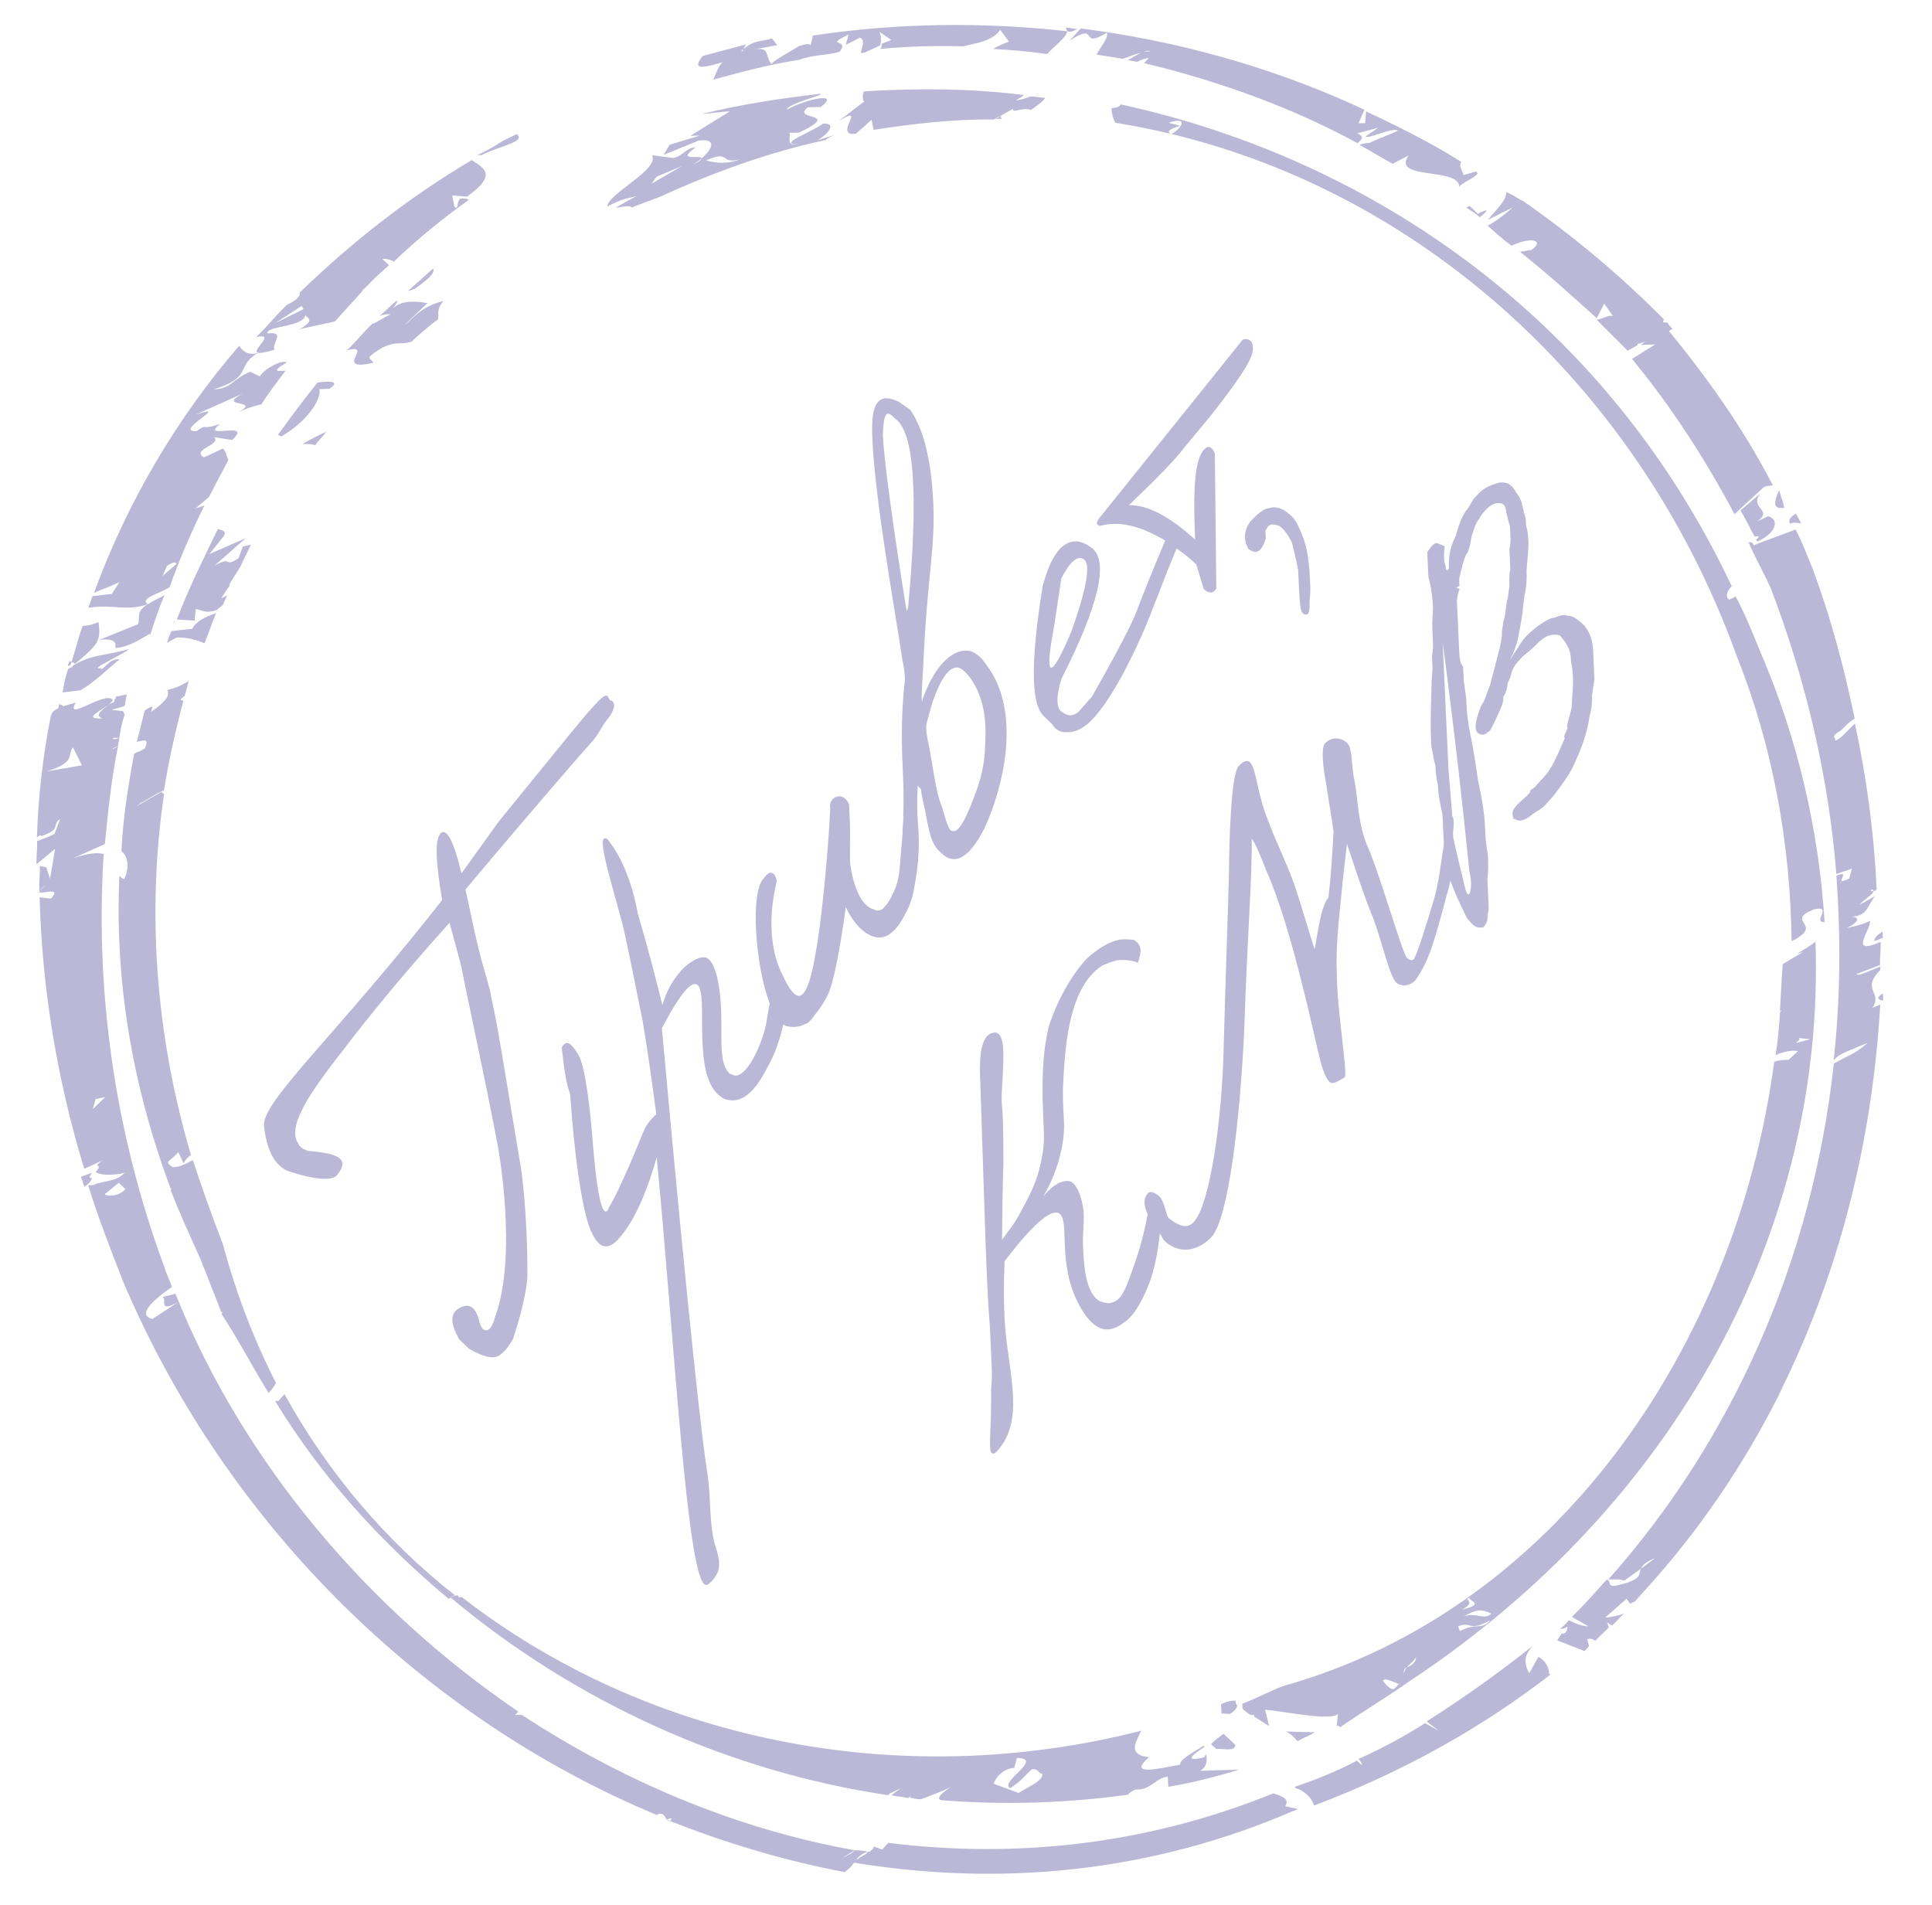 <?xml version="1.0" encoding="UTF-8"?> <svg xmlns="http://www.w3.org/2000/svg" width="214" height="211" viewBox="0 0 214 211" fill="none"><g opacity="0.35"><path d="M144.345 59.545C143.937 58.49 143.536 57.614 143.16 57.269C142.784 56.925 142.407 56.581 142.039 56.414C141.671 56.248 141.123 56.087 140.591 56.28C140.051 56.297 139.356 56.851 138.496 57.766C137.817 58.675 137.685 59.746 138.274 60.795C139.206 61.478 139.73 61.106 140.205 59.67L140.165 58.782L140.5 58.239C140.852 58.05 141.032 58.045 141.58 58.206C141.949 58.373 142.513 58.889 143.11 60.115C143.33 60.998 143.551 61.88 143.788 63.117C143.917 65.958 143.982 67.378 144.178 67.728C144.375 68.078 144.555 68.072 144.735 68.067C144.915 68.061 145.078 67.701 145.054 67.168C145.022 66.458 145.169 65.742 145.145 65.21L145.096 64.144C144.999 62.014 144.754 60.599 144.345 59.545Z" fill="#3D328A"></path><path d="M51.12 96.732C50.255 93.137 49.488 91.712 48.812 92.276C48.144 93.02 48.252 95.371 48.975 99.694C37.206 114.714 28.943 122.025 29.242 124.732C29.533 127.257 30.316 129.044 31.926 129.719C34.953 130.714 36.889 130.836 37.381 130.097C38.708 128.428 37.624 127.737 34.104 127.481C33.745 127.311 33.212 127.146 33.012 126.609C31.695 124.657 34.667 120.584 38.147 116.134C40.961 112.428 44.783 107.786 49.791 102.203C50.216 103.82 50.632 105.256 51.057 106.872C51.972 111.552 53.512 118.385 55.126 126.845C55.126 126.845 57.438 139.085 54.774 146.046C54.782 146.226 54.314 147.508 53.78 147.343C53.605 147.348 53.247 147.178 53.022 146.099C52.606 144.663 51.888 144.323 50.862 144.897C49.836 145.471 49.885 146.556 50.844 148.337L51.944 149.39C53.745 150.422 54.805 150.571 55.481 150.007C56.157 149.443 56.482 148.89 56.808 148.338C58.353 143.765 58.421 141.409 58.421 141.409C58.425 133.805 57.694 129.301 57.694 129.301C55.773 117.954 55.249 114.168 54.367 110.212C54.35 109.85 53.934 108.414 53.309 106.261C52.46 103.028 51.986 100.327 51.553 98.529C59.04 89.613 64.541 83.291 65.709 81.988C66.377 81.244 66.686 80.329 67.354 79.585C67.521 79.399 68.18 78.474 67.981 77.936C67.972 77.756 67.789 77.58 67.614 77.585C67.063 77.059 67.706 75.772 63.55 80.786L55.244 90.995L51.12 96.732Z" fill="#3D328A"></path><path d="M71.214 125.476C71.056 125.846 68.702 131.771 67.396 133.823C67.404 134.005 67.237 134.193 67.063 134.199C66.531 134.032 66.066 131.485 65.676 126.742C65.228 120.719 64.555 117.448 63.998 116.733C63.241 115.476 62.701 115.126 62.218 116.056C62.509 118.607 62.758 120.246 63.149 121.149C63.646 128.267 64.394 133.182 65.208 135.718C66.006 137.889 66.912 138.593 68.093 137.642C69.94 135.94 71.196 132.792 71.662 131.498C71.662 131.498 72.136 130.386 72.736 128.173C74.686 148.05 76.102 175.443 78.206 175.562C78.555 175.551 79.221 174.799 79.537 174.058C79.845 173.134 79.446 172.049 79.438 171.866C78.44 169.153 78.823 166.032 78.342 163.12C77.86 160.208 76.449 148.362 73.312 113.889C75.567 109.613 76.582 108.851 77.114 109.017C78.71 109.517 76.355 119.283 79.955 121.551C80.138 121.729 80.67 121.895 81.194 121.879C83.29 121.815 84.563 119.033 85.37 117.545C86.01 116.245 86.468 114.768 86.759 113.479C86.934 113.474 86.942 113.656 87.117 113.651C88.356 113.979 89.204 113.405 89.204 113.405C89.379 113.399 89.72 113.206 90.211 112.459C90.211 112.459 91.043 111.52 91.683 110.22C92.324 108.92 93.031 105.24 93.689 100.465C94.662 102.63 96.3 104.043 97.689 103.818C98.903 103.598 99.718 102.293 100.2 101.364C100.849 100.247 101.149 99.14 101.282 98.221C101.565 96.749 101.973 94.176 101.658 91.077L101.65 90.894C101.608 89.981 101.55 88.702 101.65 87.053C101.833 87.23 101.833 87.23 102.016 87.408C102.041 87.956 102.257 88.864 102.473 89.772C102.938 92.318 103.171 93.591 104.26 94.473C104.443 94.65 104.992 95.182 105.69 95.161C106.214 95.145 107.428 94.925 109.034 91.766C110.947 87.684 113.353 79.014 109.262 73.652C108.323 72.217 107.441 72.061 107.092 72.072C105.337 71.942 103.333 74.015 102.101 77.711C102.06 76.798 102.168 75.331 102.268 73.682C102.695 63.792 103.61 60.838 103.378 55.724C103.163 50.974 102.307 47.525 100.811 45.376L99.547 44.5C97.759 43.64 96.911 44.215 96.653 46.234C96.194 51.553 99.209 67.922 99.973 73.203C100.189 74.111 100.231 75.024 100.239 75.207C99.739 79.612 99.897 83.082 100.004 85.457C100.054 86.553 100.128 88.197 100.053 90.394C100.086 91.124 99.936 91.678 99.969 92.408C99.853 93.692 99.744 95.159 99.628 96.443C99.503 97.544 99.195 98.468 98.87 99.026C98.396 100.138 97.889 100.52 97.722 100.708C97.381 100.901 97.032 100.911 96.849 100.734C95.261 100.417 94.438 97.698 94.172 95.694C94.106 94.233 94.206 92.584 94.14 91.123C94.14 91.123 94.107 90.392 94.066 89.479C94.057 89.296 94.049 89.114 94.049 89.114C93.85 88.571 93.301 88.039 92.785 88.237C92.261 88.253 91.771 89 91.97 89.543C91.686 94.856 91.195 99.443 90.811 102.564C90.02 108.258 89.404 110.106 88.54 110.315C87.841 110.337 87.076 108.897 86.686 107.994C85.921 106.554 84.716 103.116 86.039 97.588C86.031 97.406 85.823 96.68 85.474 96.691C85.116 96.519 84.626 97.265 84.459 97.453C83.136 99.14 83.667 106.989 85.255 111.147C85.113 111.883 84.972 112.619 84.838 113.538C84.256 116.116 82.65 119.274 81.419 119.129C81.245 119.134 81.062 118.957 80.887 118.962C79.075 117.554 80.597 112.569 79.334 107.852C79.135 107.31 78.919 106.402 78.204 106.058C77.497 105.896 76.649 106.471 76.141 106.852C75.468 107.421 74.128 108.742 73.371 111.326C72.731 108.785 71.875 105.336 70.637 101.167C70.637 101.167 69.89 96.251 67.479 93.215C67.288 92.855 67.113 92.86 66.938 92.866C66.248 93.07 67.677 97.599 68.941 102.316C68.941 102.316 69.14 102.858 71.175 113.039C71.649 115.768 72.164 119.411 72.695 123.418C71.855 124.176 71.531 124.734 71.214 125.476ZM103.324 77.674C103.79 76.379 104.73 73.973 105.952 73.936C106.302 73.925 106.659 74.097 107.399 74.989C109.261 77.493 109.228 80.603 109.127 82.253C109.102 85.546 108.145 87.587 107.521 89.252C107.047 90.364 106.256 92.217 105.55 92.055C105.2 92.066 105.009 91.706 104.386 89.53C103.596 87.542 103.522 85.898 102.832 82.261C102.624 81.536 102.591 80.805 102.575 80.44C102.716 79.704 103.024 78.78 103.324 77.674ZM97.791 48.212C97.858 45.832 98.183 45.273 99.106 46.343C101.268 47.74 101.757 54.675 100.582 67.332L100.424 67.702C98.721 57.146 97.899 50.586 97.791 48.212Z" fill="#3D328A"></path><path d="M120.896 60.666C119.451 59.609 118.413 59.824 117.408 60.771C116.08 62.278 115.657 64.49 115.499 64.861C113.593 76.65 114.905 78.626 115.636 79.337C116.002 79.693 116.368 80.048 116.55 80.226C116.741 80.587 117.29 81.12 117.987 81.099C118.336 81.088 119.217 81.245 120.562 80.105C123.916 77.07 127.518 67.98 127.667 67.426C128.298 65.941 129.069 63.718 130.331 60.747C131.053 61.275 131.776 61.803 132.507 62.514L133.33 65.238C133.879 65.772 134.402 65.756 134.725 65.196L134.563 50.171C134.181 49.45 133.824 49.277 133.326 49.842C132.329 50.972 132.131 54.277 132.382 59.768C129.649 57.285 127.14 55.894 125.047 55.958C128.393 52.74 130.394 50.664 131.05 49.727L133.864 46.343C137.002 42.399 138.638 39.967 138.762 38.863C138.886 37.76 138.346 37.41 137.657 37.614L121.958 57.151C121.46 57.716 121.302 58.087 121.834 58.254C124.076 57.637 126.377 58.3 129.068 59.868C127.491 63.582 126.396 66.365 125.773 68.033C125.773 68.033 124.993 70.073 120.951 77.16C120.951 77.16 120.453 77.725 119.457 78.855C118.95 79.237 118.435 79.436 117.713 78.908C116.998 78.563 116.94 77.281 117.545 75.247C121.712 67.056 122.881 62.072 120.896 60.666ZM116.755 69.406L117.559 64.066C118.521 62.204 119.36 61.445 120.083 61.973C120.805 62.501 120.399 65.079 118.698 69.897C116.333 75.467 115.627 75.305 116.755 69.406Z" fill="#3D328A"></path><path d="M145.624 105.131C145.217 104.044 144.149 100.229 143.326 97.872C142.504 95.515 141.129 92.808 140.509 90.995C139.305 88.1 139.188 85.538 138.61 84.64C138.22 83.919 137.531 84.489 137.191 84.866C136.34 85.808 136.148 93.325 136.128 96.807C135.997 101.757 135.754 108.177 135.554 115.511C135.403 123.943 134.036 133.145 132.343 135.211C131.501 136.336 130.397 135.637 129.471 134.932C129.097 134.577 129.022 132.93 128.283 132.403C127.544 131.875 127.187 131.886 126.863 132.629C126.701 133 126.735 133.732 127.125 134.453C126.699 136.848 126.077 138.882 125.6 140.178C124.654 142.955 124.169 144.069 123.107 144.284C122.579 144.483 122.027 144.134 121.849 144.139C120.201 143.273 120.05 139.98 119.966 138.15C119.866 135.955 120.343 134.658 119.715 132.661C119.503 131.935 119.104 131.031 118.561 130.864C117.473 130.531 115.917 131.677 114.589 133.916C115.772 132.414 117.091 129.993 117.663 126.861C118.089 124.466 117.707 123.928 117.735 120.63C117.925 116.96 118.117 109.442 122.114 106.94C122.989 106.547 123.695 106.343 124.052 106.332C124.945 106.305 125.667 106.466 126.032 106.638C126.509 105.341 126.476 104.61 125.558 104.088C125.201 104.099 124.479 103.937 123.773 104.142C122.005 104.561 120.295 106.262 120.295 106.262C117.403 109.464 116.168 113.715 116.168 113.715C115.418 116.852 115.381 119.968 115.582 124.359C115.657 126.005 115.691 126.737 115.401 128.212C114.982 130.789 113.825 132.839 113 134.33C112.344 135.632 111.494 136.574 110.992 137.322C111.019 134.023 111.064 131.091 111.142 128.89C111.148 121.195 110.9 123.584 110.961 121.017C111.159 117.53 111.399 114.958 110.481 114.436C110.116 114.264 109.946 114.453 109.767 114.458C108.364 115.05 108.515 118.343 108.582 119.807C109.081 134.632 109.246 142.138 109.642 146.89C109.742 149.085 109.834 151.097 109.834 151.097C109.868 151.829 109.909 152.744 109.781 153.847C109.837 158.975 109.385 160.821 109.929 160.988C110.294 161.16 110.958 160.041 111.128 159.852C112.958 156.866 112.076 153.228 111.51 148.665C111.24 146.658 111.098 143.548 111.279 139.695C114.988 134.82 116.561 134.039 117.292 134.384C118.575 135.078 117.007 139.888 119.545 144.575C120.521 146.378 121.447 147.083 122.348 147.239C122.526 147.233 123.249 147.395 124.286 146.63C125.502 145.861 126.336 144.553 127.298 142.142C127.775 140.846 128.227 139 128.475 136.611C128.67 136.971 128.866 137.332 129.053 137.509C131.1 139.28 133.191 138.117 134.212 136.987C136.083 134.915 137.366 123.884 137.815 114.16C138.103 104.808 138.772 95.994 138.63 92.884C139.199 93.599 139.614 94.869 140.217 96.317C141.812 99.933 143.092 104.474 144.185 108.838C145.923 115.564 146.243 118.669 147.186 119.74C147.568 120.278 148.257 119.708 148.954 119.32C149.295 118.944 148.059 111.469 148.079 107.988C147.928 104.695 148.33 101.751 148.569 99.179C148.809 96.607 149.074 94.584 149.202 93.48C149.822 95.294 151.077 99.287 152.078 101.638C153.096 104.355 153.782 107.632 154.546 108.708C155.115 109.424 156.356 109.203 156.858 108.455C158.372 106.394 159.123 103.257 160.043 99.932C160.188 99.195 160.512 98.452 160.648 97.532C160.852 98.075 161.055 98.619 161.454 99.523C162.048 100.787 162.447 101.691 162.634 101.869C162.821 102.046 163.016 102.407 163.381 102.579C163.568 102.757 163.925 102.746 164.282 102.735C164.622 102.358 164.784 101.987 164.767 101.621C164.751 101.255 164.912 100.884 164.896 100.518C164.871 99.969 164.846 99.42 164.82 98.871L164.753 97.408C164.882 96.305 164.84 95.39 164.806 94.658C164.578 93.566 164.528 92.468 164.477 91.37C164.419 90.09 164.165 88.448 163.716 86.447C163.454 84.622 163.2 82.981 162.971 81.889C162.743 80.796 162.506 79.521 162.439 78.058L162.405 77.326L162.143 75.502L162.068 73.855C161.694 73.5 161.661 72.768 161.61 71.67L161.552 70.39L161.477 68.743C161.451 68.194 161.418 67.462 161.384 66.731C161.359 66.182 161.513 65.627 161.675 65.256L161.309 65.084L161.658 64.89L161.624 64.158C161.769 63.421 161.923 62.867 162.076 62.313C162.23 61.758 162.391 61.387 162.561 61.199C162.723 60.828 162.877 60.273 163.013 59.353C163.328 58.428 163.482 57.873 163.822 57.496C163.984 57.125 164.324 56.748 164.494 56.56C164.664 56.372 165.005 55.995 165.532 55.796C166.237 55.592 166.781 55.758 166.823 56.673L167.043 57.582L167.255 58.309C167.28 58.858 167.297 59.224 167.305 59.407C167.314 59.59 167.339 60.138 167.194 60.876C167.211 61.242 167.227 61.608 167.244 61.973C167.261 62.339 167.277 62.705 167.294 63.071C167.141 63.625 167.174 64.357 167.199 64.906C167.054 65.643 167.079 66.192 166.918 66.563C166.773 67.301 166.806 68.032 166.491 68.958C166.508 69.324 166.346 69.695 166.363 70.061C166.388 70.61 166.234 71.164 166.089 71.901L165.024 75.964C164.701 76.707 164.547 77.261 164.385 77.632L164.053 78.192C163.415 79.86 163.278 80.78 163.652 81.135C163.839 81.313 164.204 81.485 164.553 81.291L165.071 80.909C165.727 79.607 166.05 78.865 166.212 78.493C166.374 78.122 166.536 77.751 166.511 77.202C166.842 76.642 166.996 76.088 166.979 75.722L167.303 74.979C167.448 74.242 167.779 73.683 168.12 73.306L168.63 72.741L169.319 72.17C170.008 71.6 170.348 71.223 170.518 71.035L171.037 70.653L171.386 70.459C171.913 70.26 172.448 70.244 172.813 70.416L173.382 71.132L173.773 71.853C173.976 72.396 173.993 72.762 174.018 73.311C174.239 74.22 174.297 75.501 174.177 76.787L174.074 78.439C173.776 79.731 173.452 80.473 173.639 80.651C173.315 81.393 173.145 81.582 173.332 81.759L173.17 82.13C172.523 83.616 172.038 84.73 171.366 85.666L170.856 86.231L170.345 86.796L170.005 87.173L169.486 87.555L169.495 87.738L169.154 88.114L168.125 89.061L167.955 89.25C167.445 89.815 167.462 90.181 167.665 90.724L167.844 90.719C168.217 91.074 168.923 90.87 169.612 90.299L170.131 89.917L170.479 89.723L170.998 89.341L172.019 88.211C173.031 86.898 173.873 85.773 174.359 84.659L174.844 83.546C175.653 81.689 175.943 80.215 176.079 79.294C176.233 78.74 176.378 78.003 176.336 77.088C176.464 75.985 176.618 75.431 176.601 75.065C176.584 74.699 176.559 74.15 176.534 73.601L176.467 72.138C176.417 71.04 176.196 70.13 175.441 69.237C174.693 68.527 174.141 68.177 173.606 68.194C173.062 68.027 172.713 68.221 172.186 68.42C171.65 68.436 171.132 68.818 170.264 69.394C169.576 69.964 168.887 70.534 168.555 71.094L167.219 73.15C167.713 72.219 168.028 71.293 168.173 70.556C168.318 69.819 168.463 69.082 168.599 68.162L168.856 65.955C169.009 65.401 169.146 64.481 169.087 63.2C169.199 61.731 169.327 60.628 169.302 60.079C169.277 59.53 169.244 58.798 169.04 58.255C169.015 57.706 168.99 57.157 168.795 56.797C168.778 56.431 168.583 56.07 168.566 55.704C168.362 55.161 168.167 54.8 167.98 54.623C167.785 54.262 167.59 53.902 167.038 53.552C166.494 53.385 166.137 53.396 165.61 53.595C164.904 53.8 164.207 54.187 163.697 54.752L163.186 55.317C162.854 55.877 162.693 56.248 162.352 56.625C161.85 57.373 161.535 58.298 161.228 59.407C160.735 60.338 160.428 61.446 160.495 62.91C160.333 63.281 160.155 63.287 160.129 62.738C159.926 62.194 159.892 61.463 160.029 60.542C159.842 60.365 159.664 60.37 159.298 60.198C158.933 60.026 158.593 60.403 158.091 61.151L158.216 63.895C158.428 64.621 158.657 65.714 158.732 67.36C158.621 68.829 158.654 69.561 158.671 69.927C158.688 70.293 158.704 70.659 158.721 71.025C158.738 71.391 158.763 71.939 158.618 72.677L158.676 73.957L158.573 75.609L158.504 77.993C158.434 80.377 158.501 81.841 158.526 82.39C158.551 82.938 158.755 83.482 158.771 83.848C158.788 84.214 158.983 84.574 159 84.94C159.017 85.306 159.05 86.038 159.27 86.947C159.329 88.228 159.549 89.137 159.778 90.23L159.912 93.157L159.929 93.523C159.647 95.18 159.407 97.752 158.785 99.787C158.01 102.375 156.919 105.889 156.579 106.265C156.409 106.454 156.044 106.282 155.857 106.104C155.296 105.571 152.94 97.032 151.344 93.416C150.335 90.881 150.371 87.766 149.93 85.947C149.685 84.489 149.788 82.837 149.228 82.304C148.48 81.594 147.409 81.626 146.729 82.379C146.227 83.127 146.709 85.861 146.946 87.136C147.208 88.96 147.445 90.236 147.708 92.06C147.621 94.078 147.406 97.199 147.15 99.405C146.299 100.347 145.914 103.656 145.624 105.131ZM159.8 71.175C161.161 81.394 162.082 89.794 162.74 96.369C162.969 97.462 163.002 98.193 162.849 98.748C162.695 99.302 162.508 99.124 162.296 98.398L161.415 94.76L160.966 92.759L160.941 92.21C161.078 91.29 161.044 90.558 160.857 90.38L160.849 90.197L160.445 85.263L160.319 82.519L159.8 71.175Z" fill="#3D328A"></path><path d="M183.338 38.15L180.77 39.753C185.058 44.963 188.844 50.759 192.121 56.953L195.33 53.996C195.673 53.795 196.025 53.784 196.377 53.773C193.091 47.39 188.953 41.604 184.481 36.209C184.314 36.405 183.971 36.606 183.628 36.807L181.755 38.198L183.338 38.15Z" fill="#3D328A"></path><path d="M167.817 22.902C168.172 22.742 168.521 22.431 168.695 22.276C168.138 21.994 167.574 21.561 166.836 21.284C166.877 22.181 165.831 23.111 164.799 24.341C165.866 23.86 166.925 23.229 167.817 22.902Z" fill="#3D328A"></path><path d="M167.425 27.216C169.912 26.08 171.032 26.754 169.623 27.681L168.363 27.895C171.375 30.281 174.024 32.678 176.863 35.245L177.696 33.628L178.666 35.014C178.296 34.848 177.769 35.218 176.871 35.422C178.015 36.626 179.15 37.653 180.294 38.856C180.821 38.487 181.538 38.288 181.348 38.117C180.986 38.128 180.805 38.133 180.624 38.139C180.986 38.128 181.167 38.123 181.348 38.117C182.065 37.919 183.316 37.527 184.379 36.965L185.26 36.408C185.071 36.237 184.882 36.065 184.685 35.718C184.141 35.734 184.141 35.734 184.306 35.375C179.551 30.566 174.268 26.126 168.647 22.227C168.474 22.41 168.128 22.774 167.593 22.966C166.72 23.7 165.846 24.434 164.784 24.997C165.73 25.852 166.487 26.537 167.425 27.216Z" fill="#3D328A"></path><path d="M170.409 183.514L169.387 185.332C168.585 183.926 169.097 183.017 169.8 182.281C166.066 185.253 162.141 188.051 158.023 190.677L159.36 191.709L157.847 190.861C155.52 192.361 153.001 193.687 150.473 194.835C150.666 195.008 150.866 195.36 150.874 195.538C150.682 195.365 150.49 195.192 150.298 195.019C148.138 196.157 145.787 197.121 143.427 197.906C143.436 198.085 143.62 198.079 143.996 198.247C144.372 198.414 145.325 199.101 145.55 199.987C155.332 196.298 164.136 191.387 171.788 185.438C171.788 185.438 171.788 185.438 171.604 185.444C171.579 184.909 171.354 184.022 170.409 183.514Z" fill="#3D328A"></path><path d="M208.555 103.869C208.544 103.643 208.534 103.417 208.524 103.191C208.151 103.429 207.777 103.666 207.606 104.124C207.425 104.356 207.99 104.113 208.555 103.869Z" fill="#3D328A"></path><path d="M197.648 56.234C197.5 55.583 197.232 54.934 197.083 54.282C196.539 55.393 196.232 56.496 197.648 56.234Z" fill="#3D328A"></path><path d="M141.034 198.641C126.935 204.348 112.469 205.877 98.395 204.117C98.224 204.304 97.882 204.678 97.711 204.866L96.799 204.529C96.815 204.893 95.422 205.845 94.184 206.247C110.636 209.028 127.431 207.429 143.274 200.577C143.453 200.572 143.624 200.384 143.803 200.379L142.354 200.059C142.859 199.315 142.126 198.973 141.034 198.641Z" fill="#3D328A"></path><path d="M96.122 205.084C95.969 205.638 94.195 205.875 95.808 206.009C96.334 205.81 96.674 205.433 96.843 205.245C96.122 205.084 95.401 204.922 94.688 204.944C94.349 205.32 93.822 205.519 93.126 205.907C92.957 206.095 92.778 206.101 92.957 206.095C93.135 206.09 93.126 205.907 93.126 205.907C93.474 205.713 93.992 205.331 94.688 204.944C81.555 202.592 69 197.291 57.778 189.935L57.066 189.956L57.405 189.58C40.645 178.176 26.876 161.919 19.421 143.272C19.073 143.466 18.538 143.482 18.012 143.681C18.555 143.848 17.383 145.533 19.819 144.176L16.873 146.098C15.066 145.602 17.129 143.891 19.031 142.551C18.819 141.825 18.43 141.104 18.218 140.377C12.517 124.975 10.55 109.278 11.485 94.592C10.764 94.43 9.873 94.457 8.116 95.06L11.613 93.489C11.98 89.813 12.347 86.138 13.079 82.634C12.909 82.823 12.731 82.828 12.383 83.022C12.553 82.834 12.731 82.828 13.079 82.634C13.062 82.268 13.232 82.08 13.216 81.714C12.689 81.913 12.511 81.919 12.503 81.736C12.681 81.73 12.859 81.725 13.216 81.714C13.352 80.794 13.497 80.057 13.811 79.131L13.616 78.77L12.361 78.625L13.769 78.216C13.931 77.845 13.906 77.296 14.067 76.925C13.711 76.935 13.363 77.129 12.828 77.145C12.837 77.328 12.837 77.328 12.667 77.517L12.675 77.7C12.505 77.888 12.149 77.899 11.979 78.087C11.291 78.657 10.425 79.233 11.333 79.572C9.373 79.632 10.595 79.045 11.979 78.087C12.149 77.899 12.497 77.705 12.489 77.522C11.726 76.446 7.073 80.067 8.398 77.829C5.929 78.453 5.767 78.824 5.614 79.379C4.746 83.802 4.234 88.215 4.087 92.8C4.256 92.612 4.426 92.423 4.613 92.601C6.896 91.799 5.632 91.471 6.668 90.707L6.03 92.375C5.682 92.569 4.63 92.967 4.103 93.166C4.145 94.081 4.009 95.001 4.042 95.733L6.105 94.022L5.543 97.336L5.128 96.066L4.407 95.905C4.449 96.82 4.313 97.74 4.354 98.655C4.524 98.466 4.694 98.278 5.042 98.085L4.354 98.655L4.363 98.838C4.906 99.005 6.832 98.214 5.644 99.532L4.388 99.387C4.653 109.089 6.182 119.12 9.332 129.469L11.429 128.49C11.081 128.683 10.911 128.872 10.741 129.06C11.106 129.232 10.936 129.421 10.596 129.797C11.156 130.33 13.464 130.077 13.812 129.883C12.793 131.013 11.529 130.685 10.307 131.272C10.129 131.277 9.95 131.282 9.772 131.288C10.822 134.737 12.237 138.359 13.652 141.981C25.25 169.297 47.273 190.435 72.739 201.026C73.435 200.638 73.639 201.182 73.834 201.543C74.36 201.343 74.538 201.338 74.198 201.715C74.02 201.72 74.02 201.72 73.834 201.543C80.196 204.099 86.889 206.095 93.55 207.36C94.933 206.402 94.543 205.681 96.122 205.084ZM5.178 85.438C8.521 84.421 7.41 83.538 8.09 82.785L9.073 84.771L5.178 85.438ZM10.278 122.844L10.585 121.736L11.645 121.521L10.278 122.844ZM11.774 132.144L13.15 131.003L13.896 131.713C12.877 132.843 11.07 132.348 11.774 132.144Z" fill="#3D328A"></path><path d="M6.564 77.985C6.412 78.538 6.428 78.903 6.276 79.457C6.961 78.887 7.646 78.318 6.564 77.985Z" fill="#3D328A"></path><path d="M80.02 6.89C79.503 7.473 79.348 8.045 79.02 8.811C82.239 7.958 85.276 7.109 88.512 6.633C90.113 6.018 91.566 6.163 92.995 5.741C94.193 4.192 91.163 5.23 93.995 3.82L93.684 4.964L95.277 4.16C95.835 4.521 95.499 5.098 95.352 5.859C95.533 5.854 95.533 5.854 95.713 5.848L97.487 5.038C97.642 4.466 97.625 4.089 97.42 3.527L98.726 4.433L97.659 4.844C97.667 5.033 97.676 5.222 97.503 5.416C100.566 5.134 103.638 5.041 106.717 5.137C108.146 4.716 109.772 4.666 110.797 3.312L111.759 4.606C111.226 4.812 110.692 5.017 109.986 5.416C111.982 5.545 113.978 5.674 115.982 5.991C116.843 5.02 118.074 4.226 118.222 3.465C108.949 2.422 99.365 2.523 90.021 3.94C90.029 4.129 89.873 4.701 89.718 5.273C89.882 4.89 89.693 4.707 88.445 5.123C87.567 5.716 85.621 6.721 85.457 7.104C84.692 6.182 85.373 5.216 83.575 5.459L86.088 5.005L85.512 4.266C84.798 4.477 84.256 4.493 83.542 4.704C83.008 4.909 82.483 5.303 82.31 5.497C82.31 5.497 82.319 5.686 82.138 5.692C82.138 5.692 82.13 5.503 82.31 5.497C82.483 5.303 82.474 5.114 82.647 4.92C81.037 5.347 79.428 5.774 77.819 6.201C77.138 7.167 76.629 7.938 80.02 6.89Z" fill="#3D328A"></path><path d="M7.673 73.22C7.681 73.403 7.511 73.591 7.519 73.774C7.698 73.768 7.868 73.58 7.868 73.58C7.859 73.397 7.859 73.397 7.859 73.397C8.038 73.392 7.851 73.215 7.673 73.22Z" fill="#3D328A"></path><path d="M195.84 57.181L194.619 57.767C196.519 56.43 193.661 56.333 195.011 54.647L192.779 56.542C193.355 57.439 193.753 58.342 194.338 59.421C195.05 59.4 194.872 59.405 194.532 59.781C194.532 59.781 194.541 59.963 194.719 59.958C196.815 58.981 197.104 57.509 195.84 57.181Z" fill="#3D328A"></path><path d="M13.251 73.019C11.985 72.873 11.342 74.546 11.137 74.001C9.708 74.227 13.765 72.452 14.279 71.885C11.617 72.7 10.343 72.371 8.066 73.725C8.066 73.725 8.074 73.909 7.895 73.914L7.544 74.109C7.226 75.037 7.08 75.776 6.943 76.699L8.911 76.456C10.315 75.679 11.864 74.163 13.251 73.019Z" fill="#3D328A"></path><path d="M122.612 3.616C122.817 4.163 121.959 5.11 121.461 6.047C122.37 6.204 123.459 6.356 124.367 6.513C125.079 6.307 125.783 5.917 126.323 5.901C126.855 5.701 127.206 5.506 127.395 5.685C127.035 5.696 126.674 5.706 126.323 5.901C125.791 6.102 125.268 6.486 124.916 6.681C125.276 6.67 125.645 6.843 126.005 6.833C126.356 6.638 126.888 6.437 127.248 6.427L126.733 6.995C134.937 8.962 143.003 11.854 150.4 15.873C150.391 15.689 151.455 15.288 150.349 14.768L152.665 14.146L151.266 15.11C151.463 15.472 154.105 14.102 154.842 14.449C154.671 14.639 152.895 15.245 151.66 15.835C150.94 15.857 150.588 16.052 150.588 16.052C151.882 16.75 152.996 17.454 154.29 18.153C154.814 17.769 155.526 17.563 156.049 17.178C154.014 20.005 161.698 18.484 161.619 20.699C161.782 20.325 163.378 19.724 163.713 19.161C163.533 19.167 163.524 18.983 163.524 18.983L162.1 19.394C162.084 19.026 161.518 18.489 161.853 17.926C158.511 15.814 155.005 14.075 151.32 12.342L151.199 13.636L150.479 13.658L151.131 12.164C150.763 11.99 150.394 11.817 150.026 11.643L149.674 11.838C149.854 11.833 149.846 11.649 150.026 11.643C140.452 7.321 130.225 4.494 119.706 3.15L118.504 4.476C121.833 2.348 119.455 5.554 122.612 3.616Z" fill="#3D328A"></path><path d="M30.409 38.742C30.016 38.021 31.751 36.685 29.607 36.933C29.565 36.017 33.886 36.254 33.819 34.789C33.656 35.161 35.279 35.295 33.177 36.459L37.089 35.608C38.115 34.477 39.14 33.346 40.166 32.215C40.157 32.032 40.337 32.026 40.508 31.838C41.362 30.895 42.225 30.136 43.089 29.377C42.901 29.199 42.525 28.843 42.338 28.666C42.876 28.65 43.422 28.817 43.61 28.994C46.191 26.533 48.959 24.25 51.916 22.144C51.728 21.966 51.369 21.977 51.011 21.988C50.489 22.37 50.89 23.275 50.335 22.925L50.097 21.648L51.719 21.783C55.197 19.295 53.549 18.611 52.252 17.733C45.084 21.982 38.846 26.937 33.172 32.425C33.368 32.786 32.676 33.357 31.796 33.75C30.591 34.886 29.573 36.2 28.369 37.337C31.392 36.696 25.625 40.169 30.409 38.742ZM33.418 33.885L33.614 34.245L30.453 35.807L33.418 33.885Z" fill="#3D328A"></path><path d="M198.253 57.998C198.962 57.793 199.149 57.971 199.508 57.96C199.312 57.599 199.116 57.238 198.92 56.877C198.399 57.26 198.049 57.453 198.253 57.998Z" fill="#3D328A"></path><path d="M162.776 22.806L162.424 23C162.981 23.352 163.537 23.703 163.913 24.059C164.435 23.676 164.778 23.298 164.598 23.303C164.598 23.303 163.888 23.508 163.716 23.698L162.776 22.806Z" fill="#3D328A"></path><path d="M57.235 14.852L55.649 15.636C54.775 16.215 53.72 16.799 52.837 17.194C53.017 17.189 53.197 17.183 53.377 17.178C55.135 16.204 58.357 15.739 57.235 14.852Z" fill="#3D328A"></path><path d="M10.185 129.949L10.007 129.955L8.952 130.353C9.148 130.713 9.164 131.079 9.36 131.439C9.708 131.246 10.049 130.869 10.211 130.498C9.854 130.509 9.845 130.326 10.185 129.949Z" fill="#3D328A"></path><path d="M207.15 101.99C205.947 102.575 205.246 102.596 204.553 102.8C206.098 102.023 206.073 101.476 204.671 101.519C206.958 101.631 206.725 100.361 207.728 99.236L206.016 100.2C206.175 99.831 207.544 99.059 207.528 98.694C207.177 98.705 207.177 98.705 207.344 98.517C207.52 98.512 207.528 98.694 207.528 98.694C207.703 98.689 207.703 98.689 207.87 98.501C207.599 92.488 206.794 86.309 205.463 80.146C204.619 80.902 203.959 81.834 203.266 82.038C203.425 81.668 202.724 81.689 203.576 81.116C204.093 80.918 204.411 80.178 205.438 79.599C204.315 74.16 202.833 68.549 200.834 63.136C200.242 61.694 199.643 60.07 198.876 58.634C197.498 59.224 195.594 59.829 194.217 60.419C194.2 60.054 194.025 60.06 193.674 60.07C194.458 61.871 195.408 63.484 196.191 65.285C200.174 75.746 202.587 86.438 203.406 96.813C203.923 96.615 204.616 96.411 205.134 96.213L204.833 97.317C202.77 98.293 205.309 96.208 203.414 96.996C203.901 103.914 203.855 110.667 203.107 117.441C203.775 116.691 204.126 116.68 206.881 115.501C205.361 116.825 205.178 116.648 203.124 117.806C200.771 139.591 191.842 159.571 178.142 174.952C178.843 174.931 179.544 174.909 179.903 175.081L181.774 173.746C181.932 173.376 182.267 173.001 183.302 172.605L181.774 173.746C181.448 174.304 181.998 174.834 179.744 175.45C177.665 176.061 178.676 175.118 177.966 174.957C176.63 176.458 175.46 177.771 174.116 179.09C174.658 179.438 175.375 179.781 175.918 180.129C175.217 180.151 174.499 179.808 173.781 179.465C173.447 179.84 173.113 180.215 172.771 180.408L173.121 180.397C173.297 180.392 173.464 180.204 173.639 180.199C173.497 180.933 173.321 180.938 172.971 180.949L172.478 181.694L175.515 182.878C175.682 182.691 175.849 182.503 176.016 182.316L175.808 181.592C176.151 181.399 176.509 181.571 176.693 181.748C177.194 181.185 177.704 180.804 178.205 180.242L178.005 179.7L178.547 180.049C179.057 179.668 179.382 179.111 179.892 178.73C179.199 178.934 178.506 179.138 177.805 179.159L180.169 177.08L180.544 177.616C180.719 177.61 180.886 177.423 181.061 177.417C181.396 177.042 181.73 176.667 182.064 176.292C188.087 169.721 193.025 162.454 197.054 154.485C197.046 154.302 197.221 154.297 197.213 154.115C203.649 141.145 207.383 126.616 208.27 111.262C207.928 111.455 207.752 111.46 207.41 111.653C208.555 109.793 206.093 109.686 208.273 107.43C208.265 107.248 208.265 107.248 208.256 107.066C207.221 107.462 205.676 108.239 205.66 107.875L208.248 106.883C208.207 105.972 208.349 105.238 208.308 104.327C204.693 105.897 207.199 103.084 207.15 101.99Z" fill="#3D328A"></path><path d="M16.372 66.944C15.446 66.24 17.571 65.81 18.787 65.042C19.894 61.899 21.188 58.933 22.661 55.962C22.312 56.155 21.955 56.166 21.607 56.359L23.155 55.032C23.81 53.732 24.635 52.243 25.291 50.943C25.096 50.583 25.07 50.035 24.697 49.681L22.597 50.659C21.127 49.788 24.502 49.321 23.746 48.429L25.726 48.735C28.124 46.468 21.977 48.848 24.393 46.946C22.106 47.746 23.135 46.801 21.749 47.757C19.072 47.838 25.89 44.523 21.665 45.93L26.919 43.577C23.603 45.323 29.8 44.039 25.779 45.989C26.825 45.409 27.879 45.011 28.941 44.797C29.775 43.491 30.788 42.18 31.63 41.057C30.916 41.078 29.853 41.293 31.767 40.138C31.214 39.789 29.123 40.949 28.799 41.691L27.703 41.175C25.773 41.965 25.645 43.066 23.681 43.126C28.264 41.707 25.885 40.498 28.852 38.945C27.806 39.526 26.889 39.005 26.498 38.285C19.54 46.36 14.068 55.672 10.415 65.66C11.291 65.268 11.996 65.064 13.221 64.478L12.387 65.784L10.253 66.031C10.091 66.402 9.938 66.955 9.776 67.326C12.616 66.874 13.728 67.755 16.372 66.944ZM18.5 62.673C18.849 62.479 19.367 62.098 19.563 62.458L18.015 63.785L18.5 62.673Z" fill="#3D328A"></path><path d="M208.598 110.818C208.59 110.635 208.573 110.269 208.565 110.086C208.387 110.092 208.217 110.28 208.048 110.468C208.056 110.651 208.243 110.828 208.598 110.818Z" fill="#3D328A"></path><path d="M12.742 71.773C14.177 71.73 15.57 70.771 16.621 70.189L16.63 70.372C17.1 68.891 17.571 67.409 18.222 65.922C14.71 67.678 15.607 67.651 15.315 69.128L10.906 70.911C11.974 70.695 13.059 70.846 12.742 71.773Z" fill="#3D328A"></path><path d="M10.829 70.924C10.651 70.93 10.651 70.93 10.829 70.924C11.144 70.001 10.941 69.458 10.915 68.91C10.389 69.109 9.863 69.308 9.151 69.329C8.675 70.624 8.377 71.912 7.91 73.389C8.088 73.384 8.266 73.379 8.274 73.561C9.649 72.423 10.506 71.665 10.829 70.924Z" fill="#3D328A"></path><path d="M119.344 3.209C118.983 3.219 118.435 3.051 118.074 3.062C118.091 3.431 118.288 3.796 119.344 3.209Z" fill="#3D328A"></path><path d="M192.234 66.037C192.063 66.225 191.885 66.23 191.537 66.424C190.985 66.075 191.478 65.145 191.826 64.952C177.973 35.555 152.14 17.677 124.166 11.569C123.996 11.758 123.826 11.946 123.112 11.967C123.146 12.698 123.349 13.24 123.545 13.6C154.323 18.526 180.9 40.954 192.356 72.618C196.393 82.739 198.314 93.473 198.451 104.261C202.293 102.316 197.459 102.096 200.969 100.709C203.093 100.28 200.679 102.181 202.106 102.138C201.467 92.098 199.215 81.922 194.821 71.812C194.015 69.824 193.209 67.837 192.234 66.037ZM129.678 14.879C129.67 14.696 128.769 14.54 130.707 13.933L129.441 13.605C131.727 12.805 130.902 14.293 129.678 14.879Z" fill="#3D328A"></path><path d="M18.504 71.198L19.557 70.615C20.815 70.578 21.91 70.912 22.646 71.258C23.135 70.141 23.444 69.028 23.932 67.911C22.691 68.316 21.638 68.899 21.312 69.644L18.985 69.897C18.822 70.27 18.659 70.642 18.504 71.198Z" fill="#3D328A"></path><path d="M34.923 49.327C35.258 48.765 35.78 48.381 36.114 47.819C35.232 48.214 34.179 48.797 33.477 49.186C34.016 49.17 34.556 49.154 34.923 49.327Z" fill="#3D328A"></path><path d="M94.26 14.832C94.44 14.827 94.621 14.821 94.801 14.816L96.539 13.271L96.77 14.383C101.258 13.688 105.573 13.185 110.094 13.236L112.21 12.053C112.054 12.617 113.284 11.834 114.204 12.179C114.728 11.79 115.606 11.204 115.77 10.826C115.228 10.842 114.678 10.672 114.137 10.688C113.603 10.891 112.89 11.099 112.529 11.11C112.881 10.913 113.234 10.716 113.406 10.524C107.407 9.771 101.442 9.764 95.674 10.124C95.519 10.689 95.536 11.062 95.725 11.242L92.929 13.379C95.922 11.61 92.799 14.503 94.26 14.832Z" fill="#3D328A"></path><path d="M25.48 64.402C25.472 64.218 25.651 64.213 25.642 64.03C25.472 64.218 25.293 64.224 25.114 64.229L25.122 64.412C25.31 64.59 25.301 64.407 25.48 64.402Z" fill="#3D328A"></path><path d="M24.13 58.602C22.494 61.945 20.859 65.288 19.581 68.62L21.554 68.743L21.674 67.459C22.576 67.615 22.771 67.975 24.004 67.572L24.694 67.002C24.855 66.631 25.017 66.261 25.179 65.89C25.009 66.078 24.83 66.083 24.482 66.277L25.486 64.783C25.486 64.783 25.486 64.783 25.308 64.788C25.308 64.788 25.486 64.783 25.478 64.6L26.644 62.735C26.968 61.993 27.462 61.064 27.786 60.322L26.901 60.532L26.424 61.827C24.688 62.977 25.871 61.478 23.778 62.639L27.216 59.607L23.184 61.376L24.537 59.688C25.218 58.936 24.853 58.764 24.13 58.602Z" fill="#3D328A"></path><path d="M19.128 69.176C19.297 68.988 19.467 68.8 19.289 68.805C19.289 68.805 19.297 68.988 19.128 69.176Z" fill="#3D328A"></path><path d="M47.971 29.745C47.108 30.504 46.075 31.452 45.213 32.212C45.571 32.201 45.742 32.013 45.921 32.007C47.833 30.666 48.167 30.106 47.971 29.745Z" fill="#3D328A"></path><path d="M135.253 188.77C135.27 189.137 135.287 189.503 135.304 189.87C135.474 189.681 135.662 189.859 136.2 189.843C136.55 189.649 136.9 189.455 137.054 188.9C136.867 188.722 136.858 188.539 136.85 188.355C136.133 188.377 135.603 188.576 135.253 188.77Z" fill="#3D328A"></path><path d="M68.18 23.027C69.431 22.806 69.791 22.795 69.979 22.974C71.042 22.573 72.105 22.173 73.168 21.773C79.169 19.015 85.376 16.802 91.444 15.515C91.616 15.326 91.968 15.132 92.499 14.931L90.544 15.543C91.599 14.958 92.8 13.633 91.18 13.682C90.314 14.444 85.882 16.051 88.402 15.975C86.97 16.202 87.648 15.261 87.443 14.715L88.523 14.682C93.461 12.324 87.564 13.422 89.476 11.891L90.916 11.848C93.18 10.123 89.254 10.977 87.145 12.145C87.3 11.588 89.614 10.966 90.677 10.566C90.857 10.561 90.849 10.377 91.029 10.371C86.546 10.874 82.072 11.561 77.795 12.61C78.695 12.583 79.766 12.367 80.846 12.334L76.465 15.044L77.544 15.012L74.167 16.034L73.498 17.159L77.39 15.569C79.181 15.331 79.223 16.25 77.662 17.586C77.671 17.77 77.319 17.965 76.788 18.165C77.139 17.97 77.491 17.776 77.662 17.586C77.997 17.024 74.62 18.046 77.063 16.315C75.984 16.348 75.666 17.278 74.594 17.494L72.238 17.197C73.034 18.83 67.384 21.394 67.271 22.87C69.912 21.502 69.586 22.249 71.523 21.27C72.398 20.691 69.406 22.254 68.18 23.027ZM81.99 17.641C80.044 18.436 78.211 17.754 78.211 17.754C81.04 16.564 79.676 18.263 81.99 17.641ZM72.707 19.577L75.536 18.387L72.201 20.328L72.707 19.577Z" fill="#3D328A"></path><path d="M136.844 193.285C136.28 192.751 135.904 192.395 135.528 192.039C135.006 192.422 134.485 192.805 134.142 193.183C134.33 193.361 134.518 193.539 134.706 193.717C135.783 193.685 136.698 194.025 136.844 193.285Z" fill="#3D328A"></path><path d="M156.244 186.137C185.723 166.592 202.193 136.098 201.094 104.305C200.576 104.686 200.057 105.068 199.012 105.648L199.717 105.444L197.456 106.792C197.353 108.442 197.258 110.273 197.155 111.923C197.334 111.917 197.334 111.917 197.334 111.917L197.163 112.105C197.06 113.755 196.949 115.221 196.667 116.876C197.543 116.484 198.605 116.269 199.149 116.435L198.12 117.381C197.763 117.392 197.049 117.413 196.522 117.612C192.26 149.384 172.146 178.342 142.157 186.745C140.576 187.341 139.182 188.115 137.602 188.711C137.61 188.894 137.618 189.077 137.627 189.259C137.813 189.437 138.187 189.791 138.552 189.963C138.731 189.958 138.731 189.958 138.909 189.952L138.917 190.135C139.469 190.484 140.021 190.833 140.573 191.183L140.133 189.367C142.826 189.651 147.337 190.613 148.196 189.855L148.076 191.139C148.254 191.134 148.254 191.134 148.441 191.311C151.212 189.399 153.821 187.857 156.244 186.137C155.871 185.783 155.684 185.606 155.497 185.428C155.48 185.063 155.472 184.88 155.82 184.687C156.16 184.311 156.679 183.929 156.841 183.559C156.866 184.107 156.347 184.488 155.82 184.687C155.65 184.875 155.489 185.246 155.497 185.428C155.684 185.606 155.871 185.783 156.244 186.137ZM198.928 115.528C199.098 115.339 199.447 115.146 199.26 114.969L198.903 114.98C199.082 114.974 199.26 114.969 199.26 114.969L200.517 115.114L198.928 115.528ZM153.211 186.229C153.186 185.681 154.468 186.374 155.012 186.54C154.485 186.739 154.535 187.835 153.211 186.229ZM161.711 180.668L161.508 180.126C163.088 179.529 162.612 180.824 165.051 179.47C164.209 180.593 163.453 179.701 161.711 180.668ZM162.793 176.977C162.631 177.348 164.61 177.654 161.959 178.283C163.702 177.316 161.909 177.187 162.793 176.977ZM162.171 179.008C163.565 178.234 164.1 178.218 165.196 178.734C164.337 179.492 163.76 178.594 162.171 179.008Z" fill="#3D328A"></path><path d="M137.264 196.008C135.821 196.051 134.378 196.094 132.936 196.138C133.64 195.746 133.787 195 133.573 194.265C133.581 194.45 133.401 194.455 133.409 194.64C130.73 195.277 132.482 194.112 133.359 193.529C133.359 193.529 133.359 193.529 133.35 193.344C132.474 193.927 130.532 194.912 130.738 195.462C128.23 195.908 124.837 196.752 127.269 194.639C124.728 194.345 125.923 192.826 126.413 191.699C99.279 198.631 71.376 192.609 51.159 176.902C50.978 176.908 50.978 176.908 50.798 176.913C50.781 176.543 50.429 176.739 49.896 176.94C63.788 188.573 80.75 196.221 98.386 198.843L98.558 198.653L99.795 198.059L98.747 198.832C99.296 199.001 99.837 198.985 100.567 199.149C100.747 199.143 100.739 198.958 100.919 198.953L100.747 199.143C101.108 199.132 101.477 199.307 102.018 199.29C103.083 198.888 104.681 198.284 105.386 197.892C104.157 198.67 103.469 199.432 104.551 199.4L104.371 199.405C111.257 199.94 118.11 199.734 124.93 198.788C125.102 198.597 125.274 198.407 125.806 198.205C127.438 198.342 128.092 196.839 129.354 196.801L129.405 197.912C132.093 197.461 134.592 196.829 137.264 196.008ZM112.822 198.595L111.903 198.252L110.066 197.566C110.221 197.005 111.072 195.867 112.335 195.829L112.645 194.707C115.719 194.801 110.599 197.364 111.895 198.067C113.123 197.289 113.459 196.722 114.327 195.955C115.048 195.933 114.885 196.309 115.434 196.478C115.648 197.213 113.698 198.013 112.822 198.595Z" fill="#3D328A"></path><path d="M143.728 192.859C144.432 192.467 144.964 192.266 145.668 191.875L142.416 191.788C142.965 191.956 143.351 192.5 143.728 192.859Z" fill="#3D328A"></path><path d="M49.712 177.106C49.882 176.918 50.23 176.725 50.409 176.719C42.806 170.729 36.385 163.239 31.512 154.422L30.832 155.174C30.653 155.179 30.653 155.179 30.475 155.185C35.501 163.448 42.092 170.75 49.712 177.106Z" fill="#3D328A"></path><path d="M29.751 154.299C30.08 153.924 30.408 153.549 30.565 153.18C28.105 148.333 26.155 143.288 24.705 137.862C23.533 134.799 22.354 131.553 21.354 128.484C20.68 128.87 20.007 129.255 19.145 129.282C18.078 128.586 18.776 128.746 19.762 127.622L20.335 128.88C20.492 128.511 20.821 128.136 21.157 127.943C17.095 114.211 16.317 100.559 18.174 87.92C18.002 87.925 17.994 87.743 17.822 87.748L15.127 89.291L15.628 88.91C16.137 88.712 17.14 87.952 18.158 87.555C18.703 84.256 19.42 80.952 20.309 77.642L19.956 77.471L20.457 77.091C20.605 76.539 20.754 75.987 20.902 75.436C20.228 75.821 19.555 76.207 18.528 76.421C18.905 77.139 18.075 77.894 16.736 78.847L16.884 78.295C16.54 78.306 16.375 78.494 16.038 78.686C15.742 79.79 15.454 81.075 15.157 82.178C16.011 81.969 16.52 81.771 16.052 82.88C15.55 83.26 15.206 83.271 14.869 83.464C14.168 87.132 13.632 90.614 13.448 94.266C14.343 94.968 14.235 96.43 13.758 97.356C13.585 97.362 13.405 97.185 13.224 97.008C12.698 108.512 14.594 120.124 18.905 131.66C18.905 131.66 19.077 131.655 19.069 131.473L18.913 131.842C19.888 134.365 21.036 136.882 22.183 139.399C22.962 141.381 23.74 143.362 24.519 145.344L24.691 145.339L24.527 145.526C26.192 148.027 27.889 151.257 29.751 154.299Z" fill="#3D328A"></path><path d="M41.333 35.775C40.297 36.724 39.45 37.852 38.414 38.801C41.613 37.971 36.727 41.24 41.355 40.182C41.15 39.638 40.081 39.853 42.357 38.499C44.12 37.712 44.145 38.262 45.565 37.852C46.601 36.903 47.465 36.142 48.509 35.376C48.664 34.82 48.279 34.281 49.135 33.337C46.466 33.968 45.635 35.462 44.763 36.039L47.347 33.574C46.441 33.418 44.448 33.11 43.421 34.243C43.935 33.676 44.097 33.304 43.918 33.31C43.224 33.882 42.711 34.448 42.018 35.02C42.368 34.826 42.728 34.815 43.267 34.799L41.162 35.964C41.341 35.958 41.341 35.958 41.333 35.775Z" fill="#3D328A"></path><path d="M110.982 12.791L110.281 13.18C110.46 13.175 110.64 13.169 110.999 13.159C110.811 12.98 110.811 12.98 110.982 12.791Z" fill="#3D328A"></path><path d="M35.171 42.374C33.643 44.252 32.124 46.313 30.775 48.186C30.954 48.18 31.142 48.358 31.142 48.358C34.11 46.62 35.613 44.193 35.383 43.1L36.458 43.068C37.678 42.298 36.774 42.142 35.171 42.374Z" fill="#3D328A"></path></g></svg> 